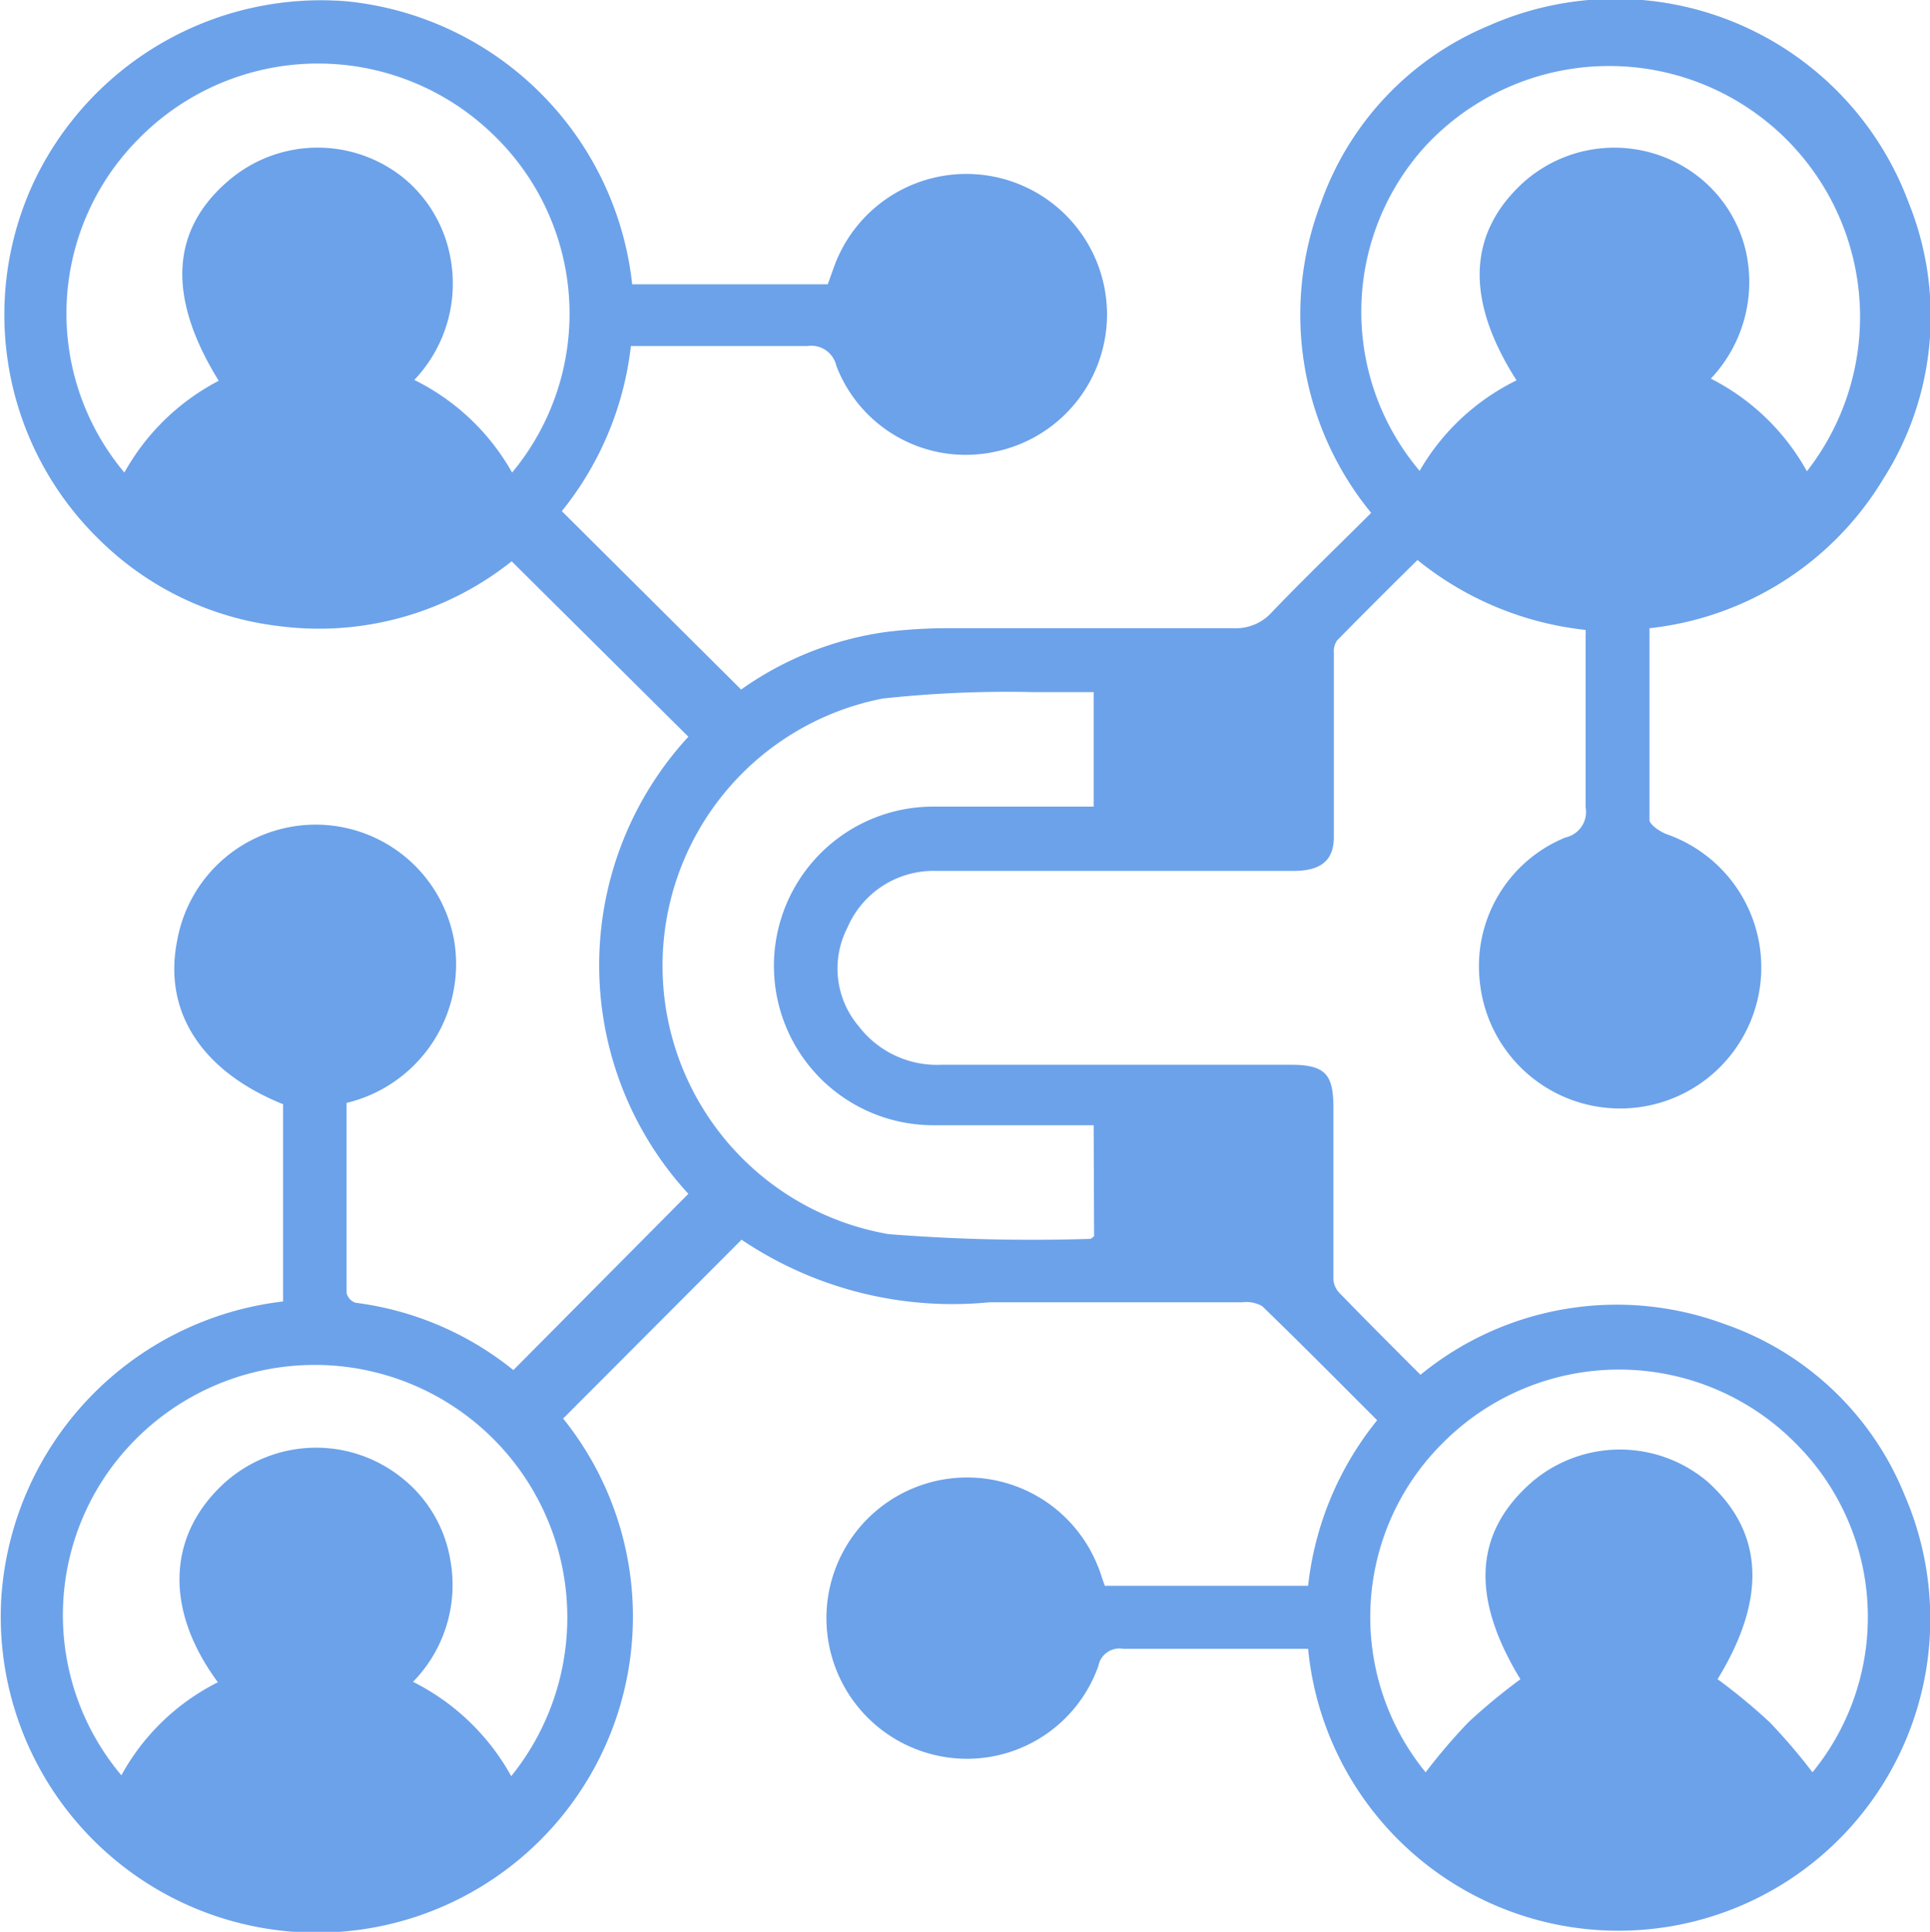 <svg id="Layer_1" data-name="Layer 1" xmlns="http://www.w3.org/2000/svg" width="45" height="45.05" viewBox="0 0 45 45.05">
  <title>Enhanced Student Engagement</title>
  <path d="M28.26,39.45H33a7.42,7.42,0,0,1,1.61-3.86c-.9-.9-1.78-1.79-2.68-2.66a.75.75,0,0,0-.47-.09c-2,0-3.94,0-5.9,0a8.8,8.8,0,0,1-5.77-1.46l-4.16,4.17a7.37,7.37,0,1,1-13.1,4.19A7.45,7.45,0,0,1,9.1,32.82q0-2.3,0-4.6c-1.89-.76-2.8-2.15-2.47-3.81a3.28,3.28,0,0,1,6.46,0,3.33,3.33,0,0,1-2.51,3.78c0,1.47,0,2.95,0,4.43a.32.32,0,0,0,.21.23,7.32,7.32,0,0,1,3.68,1.57l4.08-4.11a7.87,7.87,0,0,1,0-10.66l-4.12-4.09A7.21,7.21,0,0,1,9,17.07a7.15,7.15,0,0,1-4.17-2A7.32,7.32,0,0,1,3.3,6.69a7.41,7.41,0,0,1,7.28-4.19A7.44,7.44,0,0,1,17.24,9.1h4.56l.14-.39a3.28,3.28,0,0,1,6.37,1A3.27,3.27,0,0,1,25.72,13,3.23,3.23,0,0,1,22,11a.6.6,0,0,0-.68-.46c-1.36,0-2.72,0-4.11,0a7.48,7.48,0,0,1-1.61,3.85l4.18,4.16a7.65,7.65,0,0,1,3.36-1.34,11.58,11.58,0,0,1,1.49-.09c2.21,0,4.42,0,6.63,0a1.13,1.13,0,0,0,.91-.39c.74-.77,1.52-1.52,2.3-2.3a7.29,7.29,0,0,1-1.17-7.23,7,7,0,0,1,3.91-4.13A7.29,7.29,0,0,1,47,7.19a7.07,7.07,0,0,1-.59,6.45,7.28,7.28,0,0,1-5.45,3.48c0,1.51,0,3,0,4.47,0,.11.24.27.39.33A3.29,3.29,0,1,1,37,25.33,3.24,3.24,0,0,1,39,22a.61.61,0,0,0,.47-.71c0-1.33,0-2.66,0-4a.69.69,0,0,0,0-.13,7.5,7.5,0,0,1-3.92-1.63c-.64.63-1.26,1.25-1.87,1.87a.43.43,0,0,0-.08.28c0,1.44,0,2.87,0,4.31,0,.55-.31.79-.94.79H24.32a2.18,2.18,0,0,0-2.06,1.32,2.08,2.08,0,0,0,.26,2.3,2.3,2.3,0,0,0,1.94.9h8.13c.81,0,1,.22,1,1,0,1.35,0,2.69,0,4a.49.49,0,0,0,.13.31c.62.64,1.25,1.27,1.9,1.92a7.22,7.22,0,0,1,7.07-1.19,7,7,0,0,1,4.22,4A7.27,7.27,0,1,1,33,40.92H32.5c-1.27,0-2.54,0-3.81,0a.5.5,0,0,0-.58.4,3.25,3.25,0,0,1-3.6,2.12A3.28,3.28,0,1,1,28.1,39C28.15,39.11,28.19,39.26,28.26,39.45ZM28,28.71c-1.29,0-2.53,0-3.77,0a3.71,3.71,0,0,1,.06-7.43c1.07,0,2.15,0,3.22,0H28V18.61c-.48,0-.94,0-1.39,0a27,27,0,0,0-3.53.15,6.35,6.35,0,0,0,.14,12.49,42.41,42.41,0,0,0,4.71.11s0,0,.08-.06ZM7.58,41.7c-1.22-1.65-1.19-3.35.07-4.57a3.19,3.19,0,0,1,4.19-.22A3.09,3.09,0,0,1,13,38.85a3.23,3.23,0,0,1-.87,2.84,5.36,5.36,0,0,1,2.29,2.2,5.89,5.89,0,0,0-8.85-7.76,5.8,5.8,0,0,0-.24,7.74A5.25,5.25,0,0,1,7.58,41.7Zm6.86-28.21A5.79,5.79,0,0,0,14,5.61a5.86,5.86,0,0,0-8.28.11,5.77,5.77,0,0,0-.32,7.77,5.33,5.33,0,0,1,2.2-2.14c-1.2-1.94-1.13-3.5.22-4.66a3.19,3.19,0,0,1,4.09-.07A3.13,3.13,0,0,1,13,8.47a3.26,3.26,0,0,1-.84,2.86A5.31,5.31,0,0,1,14.44,13.49Zm23.42-2.15c-1.19-1.86-1.14-3.4.12-4.58a3.18,3.18,0,0,1,4-.26,3.1,3.1,0,0,1,1.22,1.8,3.28,3.28,0,0,1-.81,3,5.3,5.3,0,0,1,2.24,2.16,5.85,5.85,0,0,0-8.88-7.6,5.74,5.74,0,0,0-.15,7.59A5.3,5.3,0,0,1,37.86,11.34Zm4.69,30.29a14,14,0,0,1,1.21,1,13.61,13.61,0,0,1,1,1.17,5.72,5.72,0,0,0-.41-7.69,5.79,5.79,0,0,0-8.2,0,5.72,5.72,0,0,0-.41,7.69,13.63,13.63,0,0,1,1-1.17,13.91,13.91,0,0,1,1.21-1c-1.17-1.92-1.08-3.43.28-4.61a3.16,3.16,0,0,1,4.08,0C43.62,38.19,43.71,39.74,42.54,41.64Z" transform="translate(-2.5 -2.47)" style="fill: #6ca2ea"/>
</svg>
